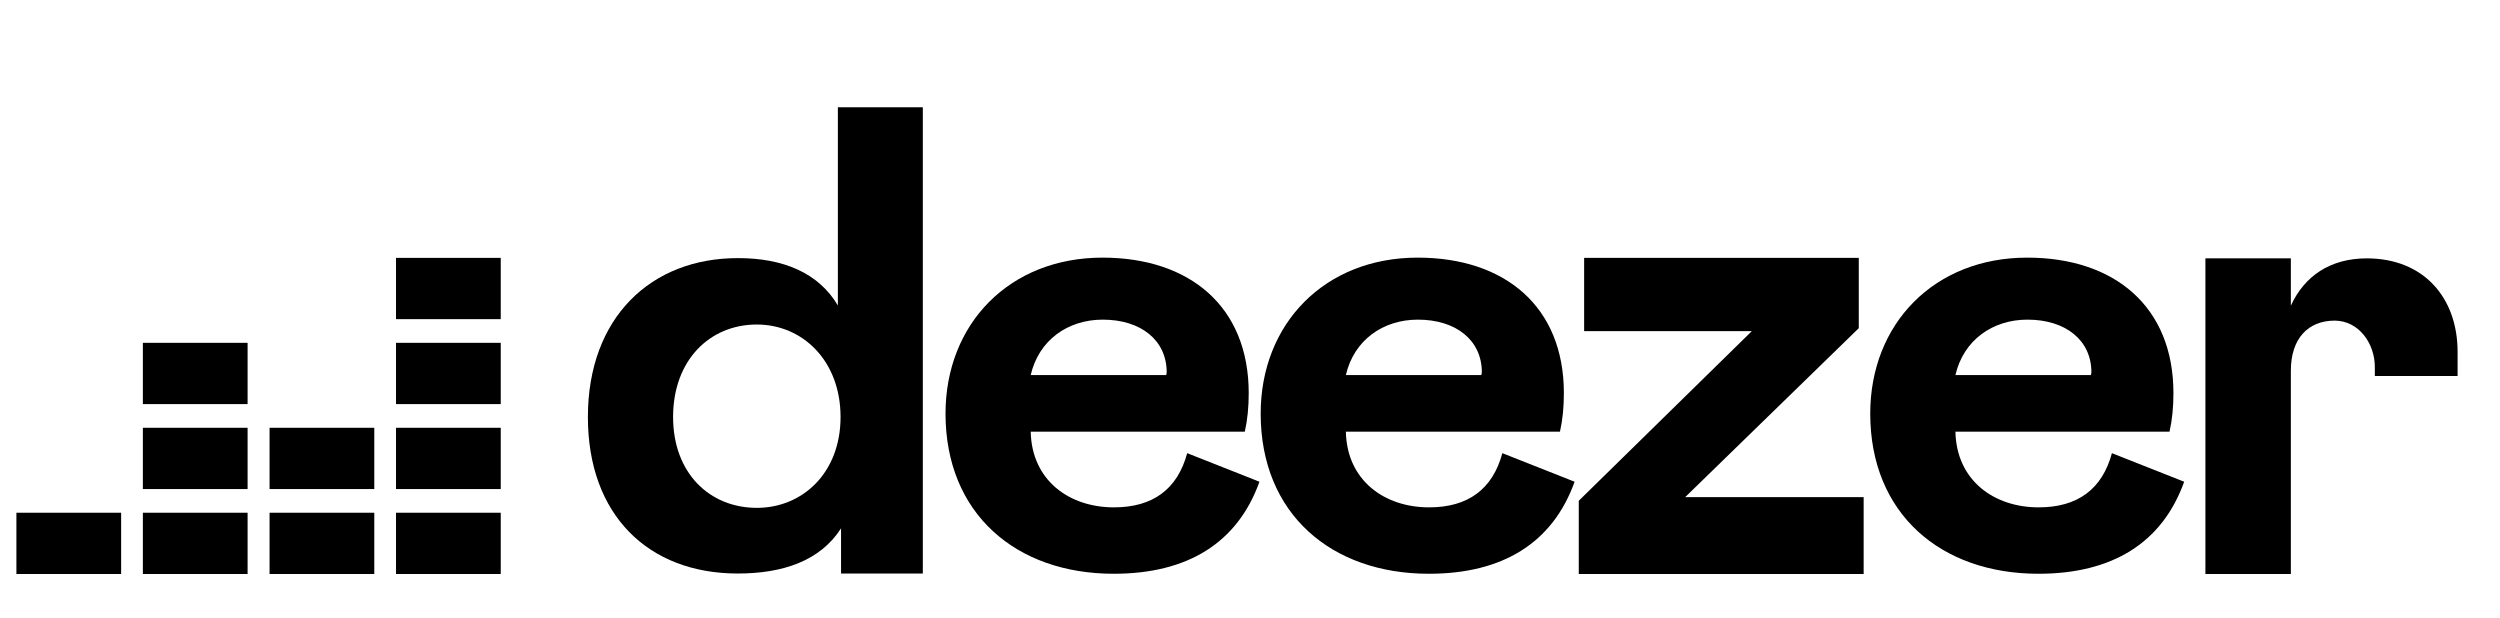 <?xml version="1.0" encoding="UTF-8" standalone="no"?>
<!DOCTYPE svg PUBLIC "-//W3C//DTD SVG 1.1//EN" "http://www.w3.org/Graphics/SVG/1.1/DTD/svg11.dtd">
<svg width="100%" height="100%" viewBox="0 0 85 21" version="1.1" xmlns="http://www.w3.org/2000/svg"
     xml:space="preserve"
     style="fill-rule:evenodd;clip-rule:evenodd;stroke-linejoin:round;stroke-miterlimit:2;">
    <g id="g8252" transform="matrix(0.083,0,0,0.083,0.558,10.851)">
        <path id="path8175" d="M234.1,40.1C234.1,80.2 258.8,104.2 295.5,104.2C313.8,104.2 329.2,99.1 337.8,85.7L337.8,104.2L371.3,104.2L371.3,-86.8L336.5,-86.8L336.5,-5.6C328.6,-19 314,-25 295.7,-25C259.9,-25.1 234.1,-0.6 234.1,40.1ZM337.6,40.1C337.6,63 322,77.3 303.3,77.3C283.9,77.3 269,63 269,40.1C269,16.8 284,2.2 303.3,2.2C322,2.2 337.6,17 337.6,40.1Z" style="fill-rule:nonzero;"/>
        <path id="path8177" d="M479.6,54.9C475.6,69.7 465.5,77.1 449.6,77.1C431.1,77.1 415.9,65.9 415.5,46.1L503.2,46.1C504.3,41.2 504.8,36 504.8,30.3C504.8,-5.2 480.6,-25.2 444.9,-25.2C406.8,-25.2 380.6,1.9 380.6,38.7C380.6,79.7 409.5,104.3 449.5,104.3C479.7,104.3 500.2,91.7 509.2,66.6L479.6,54.9ZM415.5,22.9C418.8,8.6 430.7,0.2 445,0.2C460.6,0.2 471.2,8.6 471.2,21.8L471,22.9L415.5,22.9Z" style="fill-rule:nonzero;"/>
        <path id="path8179" d="M608.7,54.9C604.7,69.7 594.6,77.1 578.7,77.1C560.2,77.1 545,65.9 544.6,46.1L632.3,46.1C633.4,41.2 633.9,36 633.9,30.3C633.9,-5.2 609.7,-25.2 574,-25.2C535.9,-25.2 509.7,1.9 509.7,38.7C509.7,79.7 538.6,104.3 578.6,104.3C608.8,104.3 629.3,91.7 638.3,66.6L608.7,54.9ZM544.6,22.9C547.9,8.6 559.8,0.2 574.1,0.2C589.7,0.2 600.3,8.6 600.3,21.8L600.1,22.9L544.6,22.9Z" style="fill-rule:nonzero;"/>
        <path id="path8181" d="M756.7,104.4L756.7,72.9L683.6,72.9L754.7,3.7L754.7,-25.1L642.2,-25.1L642.2,4.9L710.9,4.9L640,74.4L640,104.4L756.7,104.4Z" style="fill-rule:nonzero;"/>
        <path id="path8183" d="M858.4,54.9C854.4,69.7 844.3,77.1 828.4,77.1C809.9,77.1 794.7,65.9 794.3,46.1L882,46.1C883.1,41.2 883.6,36 883.6,30.3C883.6,-5.2 859.4,-25.2 823.7,-25.2C785.6,-25.2 759.4,1.9 759.4,38.7C759.4,79.7 788.3,104.3 828.3,104.3C858.5,104.3 879,91.7 888,66.6L858.4,54.9ZM794.3,22.9C797.6,8.6 809.5,0.2 823.8,0.2C839.4,0.2 850,8.6 850,21.8L849.8,22.9L794.3,22.9Z" style="fill-rule:nonzero;"/>
        <rect id="rect8185" x="155.5" y="-25.1" width="42.9" height="25.1"/>
        <rect id="rect8192" x="155.5" y="9.7" width="42.9" height="25.1"/>
        <rect id="rect8199" x="155.5" y="44.5" width="42.9" height="25.1"/>
        <rect id="rect8206" x="0" y="79.3" width="42.9" height="25.1"/>
        <rect id="rect8213" x="51.8" y="79.3" width="42.9" height="25.1"/>
        <rect id="rect8220" x="103.7" y="79.3" width="42.9" height="25.1"/>
        <rect id="rect8227" x="155.5" y="79.3" width="42.9" height="25.1"/>
        <rect id="rect8234" x="103.7" y="44.5" width="42.9" height="25.1"/>
        <rect id="rect8241" x="51.8" y="44.5" width="42.9" height="25.1"/>
        <rect id="rect8248" x="51.8" y="9.7" width="42.9" height="25.1"/>
        <path id="path8250" d="M966.1,19.6L966.1,23.3L1000,23.3L1000,13.4C1000,-8.8 986.1,-24.9 962.8,-24.9C947.8,-24.9 937.2,-17.6 931.7,-5.5L931.7,-24.9L896.7,-24.9L896.7,104.4L931.7,104.4L931.7,21.1C931.7,7.9 938.8,0.6 949.7,0.6C959.7,0.7 966.1,10.1 966.1,19.6Z" style="fill-rule:nonzero;"/>
    </g>
</svg>
